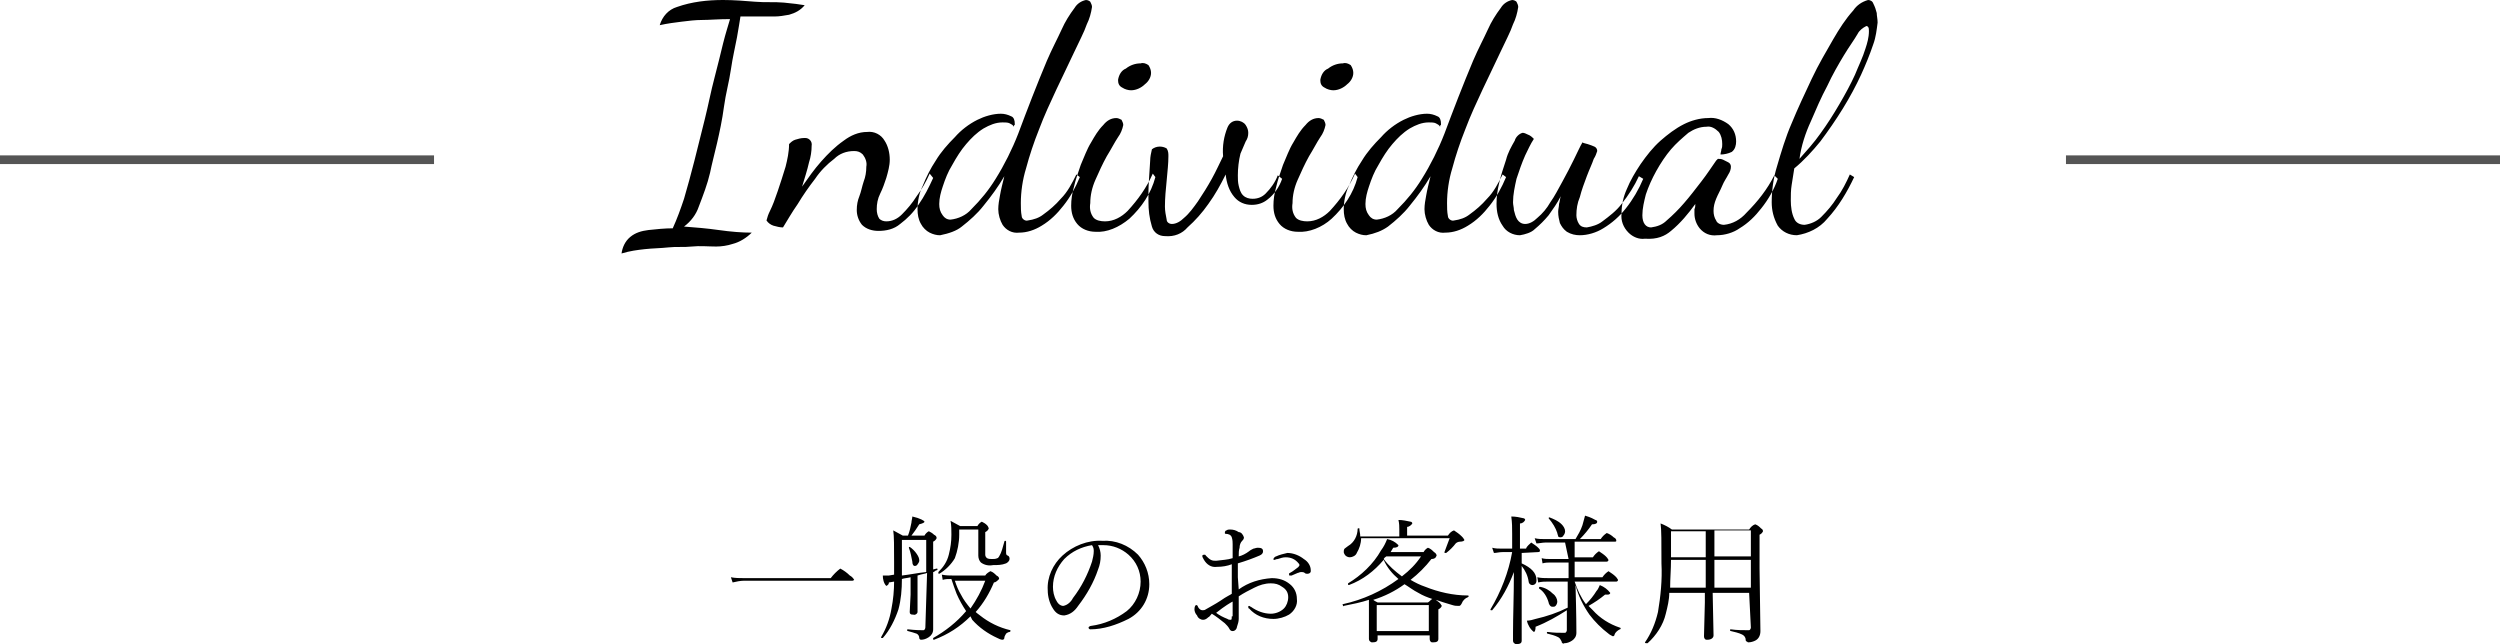 <?xml version="1.0" encoding="utf-8"?>
<!-- Generator: Adobe Illustrator 25.2.3, SVG Export Plug-In . SVG Version: 6.00 Build 0)  -->
<svg version="1.1" id="グループ_3" xmlns="http://www.w3.org/2000/svg" xmlns:xlink="http://www.w3.org/1999/xlink" x="0px"
	 y="0px" width="288px" height="74.2px" viewBox="0 0 288 74.2" style="enable-background:new 0 0 288 74.2;" xml:space="preserve">
<style type="text/css">
	.st0{fill-rule:evenodd;clip-rule:evenodd;}
	.st1{fill:#555555;}
</style>
<path id="一般のお客様用" class="st0" d="M85.7,66.9h12.5c0.1,0,0.2-0.1,0.2-0.1c-0.1-0.2-0.3-0.4-0.5-0.5
	c-0.3-0.3-0.7-0.6-1.1-0.8c-0.4,0.3-0.8,0.7-1.1,1.1H85.7c-0.5,0-1,0-1.5-0.1l0.2,0.6C84.8,67,85.3,66.9,85.7,66.9L85.7,66.9z
	 M105.1,64.7c0,0.3,0.1,0.5,0.3,0.5c0.1,0,0.3-0.1,0.3-0.2c0.1-0.1,0.2-0.3,0.2-0.4c0-0.3-0.1-0.5-0.3-0.8c-0.2-0.3-0.5-0.6-0.8-0.8
	c0,0,0,0,0,0c0,0-0.1,0-0.1,0.1c0,0,0,0,0,0c0,0,0,0,0,0c0,0,0,0,0,0C104.9,63.6,105,64.2,105.1,64.7L105.1,64.7L105.1,64.7z
	 M106.6,72.3c0,0.1-0.1,0.3-0.2,0.3c0,0,0,0-0.1,0c-0.2,0-0.8,0-1.7-0.1c-0.1,0-0.1,0-0.1,0.1c0,0,0,0.1,0.1,0.1
	c0.4,0.1,0.7,0.2,1,0.3c0.2,0.1,0.3,0.3,0.3,0.5c0,0.1,0.1,0.2,0.2,0.2c0.3,0,0.6-0.1,0.9-0.3c0.3-0.2,0.5-0.5,0.5-0.9l0-6.6
	c0,0,0.1,0,0.2-0.1c0.1-0.1,0.2-0.1,0.2-0.1c0,0,0.1,0,0.1-0.1c0-0.1,0-0.1-0.1-0.1l-0.4,0.1v-3.2c0.2-0.1,0.3-0.2,0.4-0.4
	c0-0.2-0.1-0.3-0.3-0.4c-0.2-0.2-0.4-0.3-0.6-0.4c-0.2,0.1-0.4,0.3-0.5,0.5H105c0.3-0.4,0.6-0.8,0.9-1.3c0.4-0.1,0.6-0.2,0.6-0.3
	s-0.5-0.4-1.4-0.6c0,0.2-0.1,0.5-0.1,0.7c-0.1,0.5-0.2,1-0.4,1.5H104c-0.4-0.2-0.7-0.4-1.1-0.6c0.1,0.6,0.1,1.9,0.1,3.7
	c0,0.7,0,1.2,0,1.4l-0.6,0.1c-0.1,0-0.2,0-0.3,0s-0.2,0-0.4,0c0,0.4,0.1,0.9,0.4,1.2c0.2-0.1,0.3-0.2,0.3-0.4l0.6-0.1
	c0,1-0.1,2.1-0.3,3.1c-0.2,1.2-0.6,2.3-1.2,3.3c0,0,0,0,0,0c0,0.1,0,0.1,0.1,0.1c0,0,0,0,0,0c0,0,0,0,0.1,0c0.8-0.9,1.4-2.1,1.8-3.3
	c0.3-1.1,0.4-2.3,0.4-3.5c0.3-0.1,0.6-0.1,1-0.2v2l-0.1,2c0,0.2,0.1,0.3,0.3,0.3c0,0,0.1,0,0.1,0c0.2,0.1,0.5-0.1,0.5-0.3
	c0,0,0-0.1,0-0.1l0-2v-2.1c0.6-0.2,0.9-0.2,1.1-0.3L106.6,72.3L106.6,72.3z M103.9,66.3c0-0.4,0-1,0-1.9v-2.2h2.8v3.7
	C105.7,66,104.8,66.2,103.9,66.3L103.9,66.3z M112,71.4c0.8,0.9,1.8,1.6,2.9,2.1c0.2,0.1,0.4,0.2,0.6,0.2c0.1,0,0.2-0.1,0.2-0.2
	c0-0.2,0.1-0.3,0.2-0.5c0.1-0.1,0.3-0.2,0.4-0.2c0,0,0.1,0,0.1-0.1c0,0,0,0,0,0c0,0,0-0.1,0-0.1c0,0,0,0,0,0
	c-1.3-0.3-2.5-0.9-3.5-1.7c-0.1-0.1-0.3-0.2-0.5-0.4c0.9-1,1.6-2.2,2.1-3.4c0.2,0,0.4-0.2,0.6-0.4c0-0.2-0.1-0.3-0.3-0.4
	c-0.2-0.2-0.4-0.4-0.7-0.5c-0.2,0.1-0.5,0.3-0.6,0.5h-3.7c-0.4,0-0.8,0-1.3-0.1l0.1,0.6c0.3-0.1,0.6-0.1,1-0.1
	c0.2,0.6,0.4,1.2,0.6,1.7c0.3,0.7,0.7,1.4,1.1,2c-1.1,1.3-2.4,2.3-3.8,3.1c0,0,0,0,0,0.1c0,0.1,0,0.1,0.1,0.1c0,0,0,0,0,0h0
	c1.6-0.6,3-1.5,4.2-2.7L112,71.4z M113.5,66.9c-0.4,1.1-1,2.2-1.7,3.2c-0.4-0.5-0.8-1-1.1-1.6c-0.3-0.5-0.5-1-0.7-1.6L113.5,66.9
	L113.5,66.9z M115.1,64.1c-0.1,0.1-0.1,0.2-0.2,0.2c-0.2,0.1-0.4,0.1-0.6,0.1c-0.2,0-0.4,0-0.6-0.1c-0.1-0.1-0.2-0.2-0.2-0.4v-2.6
	c0.2-0.1,0.3-0.2,0.4-0.4c0-0.1-0.1-0.3-0.2-0.4c-0.2-0.2-0.4-0.3-0.6-0.4c-0.2,0.1-0.4,0.3-0.5,0.5h-2c-0.4-0.2-0.7-0.4-1.1-0.6
	c0.1,0.5,0.1,1.1,0.1,1.6c0,0.8-0.1,1.5-0.3,2.3c-0.2,0.8-0.6,1.4-1.2,2c0,0,0,0,0,0.1c0,0.1,0,0.1,0.1,0.1c0,0,0,0,0,0c0,0,0,0,0,0
	c0.7-0.4,1.4-1.1,1.8-1.8c0.3-0.8,0.5-1.8,0.5-2.7v-0.6h2.2v1.4l0,1.6c0,0.3,0.1,0.6,0.3,0.8c0.4,0.3,0.9,0.4,1.4,0.3
	c0.5,0,1,0,1.5-0.2c0.2-0.1,0.4-0.3,0.4-0.5c0-0.1,0-0.3-0.2-0.4c-0.1,0-0.2-0.1-0.2-0.3v-0.1c0-0.3,0-0.7,0-1.2c0,0,0-0.1-0.1-0.1
	c0,0,0,0,0,0c0,0-0.1,0-0.1,0.1C115.5,63.1,115.4,63.6,115.1,64.1L115.1,64.1L115.1,64.1z M126.7,62.8c0.2,0,0.3,0,0.4,0
	c1.1,0,2.1,0.4,2.9,1.1c0.9,0.8,1.4,1.9,1.4,3.1c0,1.3-0.6,2.6-1.6,3.4c-1.2,0.9-2.6,1.5-4.1,1.7c-0.1,0-0.3,0.1-0.3,0.2
	c0,0.1,0.1,0.2,0.2,0.2c0,0,0,0,0,0h0c1.5,0,3-0.5,4.4-1.2c1.5-0.8,2.4-2.3,2.4-4c0-1.3-0.5-2.5-1.3-3.4c-1.1-1.1-2.6-1.7-4.1-1.6
	c-1.7-0.1-3.4,0.6-4.6,1.7c-1.1,1-1.8,2.5-1.7,4c0,0.7,0.2,1.5,0.6,2.1c0.3,0.5,0.7,0.8,1.3,0.8c0.7-0.1,1.2-0.5,1.6-1.1
	c1-1.3,1.8-2.7,2.3-4.2c0.2-0.5,0.3-1,0.3-1.6c0-0.4-0.1-0.8-0.3-1.2C126.4,62.8,126.6,62.8,126.7,62.8L126.7,62.8L126.7,62.8z
	 M126,63.5c0,0.4-0.1,0.8-0.2,1.2c-0.5,1.5-1.2,2.9-2.2,4.2c-0.2,0.4-0.6,0.8-1.1,0.9c-0.3,0-0.6-0.2-0.8-0.6
	c-0.3-0.5-0.4-1.1-0.4-1.6c0-1.2,0.5-2.3,1.3-3.2c0.9-0.9,2-1.4,3.2-1.6C126,63.1,126,63.3,126,63.5L126,63.5L126,63.5z M147,64.1
	c-0.1,0-0.3,0.2-0.3,0.3c0,0.1,0,0.1,0.1,0.1c0,0,0,0,0,0c0.1,0,0.2-0.1,0.4-0.1c0.3-0.1,0.6-0.2,0.9-0.2c0.6,0,1.1,0.2,1.5,0.7
	c0,0,0.1,0.1,0.1,0.2c0,0.1-0.1,0.1-0.1,0.2c-0.3,0.2-0.6,0.5-1,0.7c-0.1,0-0.1,0.1-0.1,0.2c0,0.1,0,0.1,0.1,0.1c0,0,0,0,0,0
	c0.1,0,0.1,0,0.2,0c0.2-0.1,0.5-0.2,0.7-0.3c0.1,0,0.2-0.1,0.4-0.1c0.1,0,0.3,0,0.4,0.1c0.1,0.1,0.2,0.1,0.3,0.1
	c0.2,0,0.4-0.1,0.4-0.3c0,0,0-0.1,0-0.1c0-0.5-0.3-1-0.8-1.3c-0.5-0.4-1.2-0.7-1.9-0.7C147.9,63.8,147.4,63.9,147,64.1L147,64.1
	L147,64.1z M142.6,66.5c0-0.6,0-1.2,0-1.6c1-0.3,1.8-0.6,2.5-0.9c0.2-0.1,0.4-0.2,0.4-0.5c0-0.3-0.2-0.4-0.6-0.4
	c-0.2,0-0.4,0.1-0.5,0.1c-0.2,0.1-0.4,0.2-0.5,0.3c-0.4,0.3-0.8,0.5-1.2,0.6c0-0.4,0-0.7,0.1-1c0-0.3,0.1-0.6,0.3-0.8
	c0.1-0.1,0.2-0.2,0.2-0.4c-0.1-0.3-0.3-0.6-0.6-0.6c-0.3-0.2-0.6-0.3-1-0.3c-0.1,0-0.3,0-0.4,0.1c-0.1,0-0.2,0.1-0.2,0.3
	c0,0.1,0.1,0.1,0.1,0.1c0,0,0,0,0,0c0.3,0,0.6,0.1,0.7,0.4c0.1,0.3,0.1,0.6,0.1,0.8c0,0.4,0,0.9,0,1.6c-0.6,0.2-1.2,0.2-1.9,0.3
	c-0.2,0-0.4,0-0.6-0.1c-0.2-0.1-0.4-0.3-0.6-0.5c0-0.1-0.1-0.1-0.2-0.1c-0.1,0-0.2,0.1-0.2,0.1c0,0,0,0,0,0c0,0.2,0.1,0.3,0.2,0.5
	c0.3,0.5,0.8,0.9,1.5,0.8c0.6,0,1.2-0.1,1.7-0.3v3.4c-0.1,0.1-0.6,0.3-1.3,0.8c-0.6,0.4-1.2,0.7-1.7,1c-0.1,0.1-0.3,0.1-0.4,0.1
	c-0.2,0-0.4-0.2-0.5-0.4c0-0.1-0.1-0.2-0.2-0.2c-0.1,0-0.2,0.2-0.2,0.5c0,0.2,0.1,0.5,0.3,0.7c0.1,0.3,0.4,0.5,0.7,0.5
	c0.2,0,0.4-0.1,0.6-0.3c0.1,0,0.2-0.2,0.4-0.4c0.5,0.3,1,0.7,1.5,1.1c0.2,0.2,0.4,0.4,0.5,0.6c0.1,0.2,0.2,0.3,0.4,0.3
	c0.3,0,0.5-0.3,0.5-0.5c0.1-0.3,0.2-0.6,0.2-0.9l0-0.6c0-0.1,0-0.4,0-1c0-0.4,0-0.7,0-1c0.6-0.4,1.2-0.7,1.8-1
	c0.6-0.3,1.2-0.5,1.9-0.5c0.5,0,0.9,0.1,1.3,0.4c0.5,0.3,0.7,0.7,0.7,1.2c0,0.5-0.2,1-0.5,1.3c-0.4,0.4-1,0.6-1.5,0.6
	c-0.8,0-1.6-0.3-2.3-0.8c-0.1,0-0.1-0.1-0.2-0.1c-0.1,0-0.1,0-0.1,0.1c0,0,0,0,0,0c0,0.1,0,0.2,0.1,0.2c0.7,0.8,1.7,1.2,2.8,1.2
	c0.6,0,1.3-0.2,1.8-0.5c0.6-0.4,1-1.1,0.9-1.8c0-0.7-0.3-1.3-0.8-1.7c-0.6-0.5-1.3-0.7-2.1-0.7c-1.4,0.1-2.7,0.5-3.8,1.3L142.6,66.5
	L142.6,66.5L142.6,66.5z M141.9,71c0,0.2,0,0.4-0.1,0.4c-0.1,0-0.3,0-0.4-0.1c-0.5-0.2-0.9-0.4-1.3-0.7c1-0.8,1.7-1.2,1.9-1.3V71
	L141.9,71L141.9,71z M161.1,66.7c-1.9,1.4-4.1,2.4-6.4,2.9c0,0-0.1,0.1,0,0.1c0,0.1,0,0.2,0.1,0.1c1-0.2,2-0.4,2.9-0.7
	c0,0.3,0,0.9,0,1.9l0,2.6c0,0.2,0.1,0.3,0.3,0.4c0,0,0.1,0,0.1,0c0.4,0,0.6-0.1,0.6-0.4v-0.4h6v0.4c0,0.2,0.1,0.4,0.3,0.4
	c0,0,0.1,0,0.1,0c0.4,0,0.6-0.1,0.6-0.4l0-2.4v-1c0.2-0.1,0.3-0.2,0.4-0.4c-0.1-0.2-0.2-0.3-0.3-0.4l-0.4-0.3
	c0.6,0.2,1.2,0.4,1.9,0.6c0.3,0.1,0.5,0.1,0.8,0.1c0.1,0,0.2-0.1,0.3-0.3c0.1-0.3,0.4-0.6,0.7-0.7c0,0,0.1-0.1,0.1-0.1
	c0,0,0-0.1-0.1-0.1c0,0,0,0,0,0c-1.7,0-3.4-0.4-4.9-1c-0.6-0.2-1.2-0.5-1.7-0.8c0.9-0.7,1.7-1.5,2.4-2.4c0.3,0,0.5-0.1,0.6-0.4
	c0-0.1-0.1-0.3-0.3-0.4c-0.2-0.2-0.4-0.4-0.7-0.5c-0.2,0.1-0.4,0.3-0.5,0.5h-3.8c0.1-0.2,0.2-0.3,0.3-0.5c0.4,0,0.6-0.1,0.6-0.3
	c-0.4-0.4-0.8-0.6-1.3-0.7c-0.2,0.5-0.4,0.9-0.7,1.3c-0.9,1.6-2.3,2.9-3.8,3.8c0,0,0,0,0,0.1c0,0.1,0,0.1,0.1,0.1c0,0,0,0,0,0h0
	c1.6-0.6,2.9-1.6,4-2.9C159.8,65.4,160.4,66.1,161.1,66.7L161.1,66.7L161.1,66.7z M159.7,64.1h4c-0.6,0.9-1.3,1.6-2.2,2.3
	c-0.8-0.6-1.5-1.2-2.1-2C159.5,64.2,159.6,64.2,159.7,64.1L159.7,64.1L159.7,64.1z M163.4,68.3c0.5,0.3,1,0.5,1.6,0.7
	c-0.2,0.1-0.3,0.3-0.5,0.4h-5.8c-0.2-0.1-0.4-0.2-0.5-0.3c1.3-0.4,2.5-1,3.6-1.8C162.3,67.6,162.8,68,163.4,68.3L163.4,68.3
	L163.4,68.3z M158.6,72.7v-3h6v3H158.6L158.6,72.7z M156.6,60.9C156.6,60.8,156.5,60.8,156.6,60.9c-0.1-0.1-0.2,0-0.2,0
	c0,0.8-0.4,1.6-1.1,2c-0.1,0.1-0.3,0.2-0.4,0.3c-0.1,0.1-0.1,0.3-0.1,0.4c0,0.1,0.1,0.3,0.2,0.4c0.1,0.1,0.3,0.2,0.5,0.2
	c0.3,0,0.7-0.2,0.8-0.5c0.3-0.5,0.5-1.1,0.5-1.7h10.2c-0.2,0.5-0.4,1.1-0.6,1.6c0,0,0,0,0,0c0,0.1,0,0.1,0.1,0.1c0,0,0,0,0,0
	c0,0,0,0,0.1,0c0.4-0.3,0.8-0.7,1.1-1.1c0.1-0.1,0.3-0.2,0.5-0.2c0.3,0,0.5-0.1,0.5-0.2c-0.1-0.2-0.2-0.3-0.3-0.4
	c-0.3-0.3-0.6-0.5-0.9-0.7c-0.3,0.1-0.5,0.3-0.7,0.6h-4.7v-1c0.2,0,0.5-0.2,0.6-0.4c0-0.1-0.1-0.2-0.2-0.2c-0.5-0.1-0.9-0.2-1.4-0.2
	c0.1,0.4,0.1,0.8,0.1,1.1v0.8h-4.5C156.7,61.4,156.6,61.2,156.6,60.9L156.6,60.9L156.6,60.9z M180.7,64.4h-2c-0.4,0-0.8,0-1.1-0.1
	l0.1,0.6c0.3-0.1,0.7-0.1,1-0.1h2v1.8h-2.3c-0.4,0-0.9,0-1.3-0.1l0.1,0.6c0.4-0.1,0.8-0.1,1.1-0.1h2.3V70c-1.2,0.6-2.4,1-3.7,1.3
	c-0.3,0.1-0.7,0.2-1,0.2c0.1,0.5,0.4,1,0.8,1.3c0.1,0,0.2-0.2,0.2-0.6c1.3-0.5,2.5-1.2,3.6-1.9v2.3c0,0.1-0.1,0.3-0.2,0.3
	c0,0-0.1,0-0.1,0c-0.6,0-1.2,0-1.9-0.1c-0.1,0-0.1,0-0.1,0.1c0,0,0,0.1,0.1,0.1c0.4,0.1,0.8,0.2,1.2,0.4c0.2,0.1,0.3,0.3,0.4,0.5
	c0,0.1,0,0.1,0.1,0.2c0,0,0.1,0.1,0.2,0c0.3,0,0.6-0.1,0.9-0.3c0.3-0.2,0.5-0.5,0.5-0.9c0-0.2,0-2.1-0.1-5.5
	c0.3,1.2,0.9,2.4,1.6,3.4c0.6,0.8,1.4,1.6,2.2,2.2c0.1,0.1,0.3,0.2,0.5,0.3c0.1,0,0.2-0.1,0.2-0.2c0.1-0.3,0.4-0.5,0.6-0.6
	c0.1,0,0.1-0.1,0.1-0.1c0,0,0-0.1-0.1-0.1c-1.2-0.4-2.3-1.1-3.1-2c-0.2-0.2-0.3-0.3-0.5-0.5c0.7-0.4,1.3-0.8,1.9-1.3
	c0.1,0,0.2,0,0.3,0c0.2,0,0.3-0.1,0.3-0.2c-0.3-0.4-0.7-0.7-1.2-0.9c-0.1,0.2-0.2,0.5-0.4,0.7c-0.3,0.5-0.7,1-1.2,1.5
	c-0.6-0.8-1-1.7-1.3-2.6h4.8c0.1,0,0.2-0.1,0.2-0.2c-0.1-0.2-0.2-0.3-0.3-0.4c-0.2-0.2-0.5-0.4-0.8-0.6c-0.3,0.2-0.5,0.4-0.7,0.7
	h-3.2v-1.8h3.7c0.1,0,0.2-0.1,0.2-0.2c-0.1-0.2-0.2-0.3-0.3-0.4c-0.2-0.2-0.5-0.4-0.8-0.6c-0.3,0.2-0.5,0.4-0.7,0.7h-2.1v-1.8h4.6
	c0.1,0,0.2,0,0.2-0.1c0,0,0,0,0,0c0-0.2-0.1-0.3-0.3-0.4c-0.2-0.2-0.5-0.4-0.8-0.5c-0.3,0.2-0.5,0.4-0.7,0.7h-2.4
	c0.5-0.5,1-1.1,1.4-1.7c0.4,0,0.6-0.1,0.6-0.3c0-0.1-0.1-0.2-0.2-0.2c-0.2-0.1-0.5-0.3-1.2-0.5c-0.1,0.4-0.2,0.7-0.3,1.1
	c-0.2,0.6-0.5,1.1-0.8,1.6h-3.5c-0.4,0-0.8,0-1.2-0.1l0.2,0.6c0.3,0,0.7-0.1,1-0.1h2.3L180.7,64.4L180.7,64.4z M177.2,63.6
	c0.2,0,0.2-0.1,0.2-0.2c0-0.1-0.1-0.2-0.2-0.3c-0.2-0.2-0.5-0.4-0.8-0.6c-0.2,0.2-0.5,0.4-0.6,0.7h-0.7v-2.9c0.3,0,0.5-0.2,0.6-0.4
	c0-0.1-0.1-0.2-0.2-0.2c-0.4-0.1-0.9-0.2-1.4-0.2c0.1,0.7,0.1,1.3,0.1,2v1.7h-1.2c-0.4,0-0.7,0-1.1-0.1l0.2,0.6c0.3,0,0.6-0.1,1-0.1
	h1.1c-0.4,2.3-1.3,4.6-2.5,6.6c0,0,0,0,0,0c0,0.1,0,0.1,0.1,0.1c0,0,0,0,0,0c0,0,0,0,0.1,0c1.1-1.3,1.9-2.8,2.5-4.4
	c0,2.8-0.1,5.1-0.1,7c0,0.5,0,0.8,0,0.9c0,0.2,0.1,0.3,0.3,0.4c0,0,0.1,0,0.1,0c0.4,0,0.6-0.1,0.6-0.4l0-7.9v-0.7
	c0.4,0.5,0.7,1.1,0.8,1.8c0,0.2,0.2,0.4,0.4,0.4c0.3,0,0.5-0.2,0.5-0.5c0,0,0-0.1,0-0.1c0-0.8-0.6-1.4-1.7-1.9v-1.2L177.2,63.6
	L177.2,63.6z M178.4,69.4c0,0.1,0.1,0.3,0.2,0.4c0.1,0.1,0.2,0.1,0.3,0.1c0.1,0,0.2,0,0.3-0.1c0.1-0.1,0.2-0.3,0.2-0.5
	c0-0.3-0.2-0.7-0.5-0.9c-0.4-0.4-0.9-0.7-1.5-0.8c0,0,0,0,0,0c0,0-0.1,0-0.1,0.1c0,0,0,0,0,0c0,0,0,0,0,0.1
	C177.8,68.1,178.2,68.7,178.4,69.4L178.4,69.4L178.4,69.4z M179.4,61.4c0,0.1,0.1,0.3,0.1,0.4c0.1,0.1,0.2,0.1,0.3,0.1
	c0.1,0,0.3-0.1,0.3-0.2c0.1-0.1,0.2-0.3,0.2-0.5c0-0.3-0.2-0.6-0.4-0.8c-0.4-0.4-0.9-0.6-1.4-0.8c0,0,0,0,0,0c0,0-0.1,0-0.1,0.1
	c0,0,0,0,0,0c0,0,0,0,0,0C178.9,60.3,179.2,60.8,179.4,61.4L179.4,61.4z M201.7,72.3c0,0.1-0.1,0.3-0.2,0.3c0,0,0,0-0.1,0
	c-0.6,0-1.3,0-2-0.1c-0.1,0-0.1,0-0.1,0.1c0,0,0,0.1,0.1,0.1c0.4,0.1,0.9,0.2,1.3,0.4c0.2,0.1,0.4,0.3,0.4,0.6c0,0.1,0,0.1,0.1,0.2
	c0.1,0,0.1,0.1,0.2,0.1c0.3,0,0.6-0.1,0.8-0.2c0.4-0.2,0.6-0.6,0.6-1.1l-0.1-7.2v-3.9c0.2-0.1,0.3-0.2,0.4-0.4
	c0-0.1-0.1-0.3-0.2-0.3c-0.2-0.2-0.4-0.4-0.7-0.5c-0.3,0.1-0.5,0.3-0.7,0.6h-8.9c-0.4-0.3-0.8-0.5-1.3-0.7c0.1,0.7,0.1,2.2,0.1,4.6
	c0.1,1.9-0.1,3.8-0.4,5.6c-0.3,1.3-0.8,2.5-1.5,3.5c0,0,0,0,0,0c0,0.1,0.1,0.1,0.2,0.1c0,0,0,0,0.1,0c1-0.9,1.8-2.1,2.1-3.4
	c0.2-0.8,0.4-1.6,0.4-2.4h4.1v1.1l-0.1,3.9c0,0.2,0.1,0.4,0.3,0.4c0,0,0.1,0,0.1,0c0.4,0,0.7-0.2,0.7-0.5l-0.1-4.9h4.2L201.7,72.3
	L201.7,72.3z M197.5,64.1v-3h4.2v3H197.5z M201.7,67.7h-4.2v-3.2h4.2V67.7z M192.5,64.5h4v3.2h-4.1
	C192.4,66.7,192.5,65.6,192.5,64.5L192.5,64.5z M192.5,61.2h4v3h-4V61.2z"/>
<rect id="line" x="238" y="17.9" class="st1" width="50" height="1"/>
<rect id="line-2" y="17.9" class="st1" width="50" height="1"/>
<path id="Individual" class="st0" d="M74.3,28.7c0.9-0.1,1.8-0.1,2.7-0.2s1.8,0,2.7-0.1s1.9,0,2.8,0c0.6,0,1.3-0.1,1.9-0.3
	c0.8-0.2,1.6-0.7,2.2-1.3c-1.1,0-2.4-0.1-3.8-0.3s-2.7-0.3-4-0.4c0.8-0.6,1.4-1.4,1.7-2.3c0.5-1.3,1-2.6,1.3-3.9
	c0.2-1,0.5-2.1,0.8-3.4s0.6-2.7,0.8-4.2s0.6-2.9,0.8-4.3s0.5-2.6,0.7-3.7s0.3-1.8,0.4-2.4c0.6,0,1.2,0,1.8,0h2.1
	c0.6,0,1.1-0.1,1.7-0.2c0.7-0.2,1.3-0.5,1.8-1.1c-0.6-0.1-1.3-0.2-2.4-0.3S88.2,0.3,87,0.2s-2.5-0.2-3.7-0.2C81.5,0,79.7,0.2,78,0.8
	c-1,0.3-1.7,1.1-2,2.1c0.9-0.2,1.7-0.3,2.5-0.4s1.6-0.2,2.4-0.2s1.9-0.1,3.2-0.1c-0.2,0.7-0.5,1.6-0.8,2.8s-0.6,2.5-1,4
	s-0.7,3.1-1.1,4.7s-0.8,3.2-1.2,4.8s-0.8,3-1.2,4.4c-0.4,1.2-0.8,2.3-1.3,3.4c-0.9,0-1.9,0.1-2.8,0.2c-0.8,0.1-1.5,0.3-2.1,0.8
	c-0.6,0.5-0.9,1.2-1,1.9C72.6,28.9,73.4,28.8,74.3,28.7z M103.7,25.8c0.8-0.6,1.5-1.3,2.1-2.2c0.7-1,1.2-2,1.7-3.1l-0.4-0.5
	c-0.4,0.9-0.9,1.8-1.5,2.6c-0.5,0.8-1.1,1.5-1.7,2.1c-0.5,0.5-1.1,0.8-1.8,0.8c-0.3,0-0.6-0.1-0.8-0.3c-0.2-0.3-0.3-0.7-0.3-1.1
	c0-0.6,0.1-1.2,0.4-1.8c0.3-0.6,0.5-1.2,0.7-1.8c0.2-0.7,0.4-1.4,0.4-2.1c0-0.8-0.2-1.6-0.6-2.2c-0.4-0.7-1.2-1.1-2-1
	c-1,0-1.9,0.4-2.7,1c-1,0.7-1.8,1.5-2.6,2.4c-0.8,0.9-1.5,1.9-2.2,2.9c0.3-1,0.6-1.9,0.8-2.8c0.2-0.6,0.3-1.3,0.3-1.9
	c0.1-0.5-0.3-0.9-0.7-0.9c-0.1,0-0.2,0-0.2,0c-0.3,0-0.7,0.1-1,0.2c-0.3,0.1-0.5,0.3-0.7,0.5c0,0.9-0.2,1.8-0.4,2.6
	c-0.3,1-0.6,1.9-0.9,2.8s-0.6,1.7-0.9,2.3c-0.2,0.4-0.3,0.7-0.4,1.1c0.2,0.3,0.5,0.5,0.8,0.6c0.4,0.1,0.7,0.2,1.1,0.2
	c0.5-0.8,1-1.7,1.7-2.7c0.6-1,1.3-2,2-2.9c0.6-0.9,1.4-1.7,2.2-2.3c0.6-0.6,1.4-0.9,2.3-0.9c0.4,0,0.7,0.1,1,0.4
	c0.3,0.4,0.5,0.9,0.4,1.4c0,0.6-0.1,1.2-0.3,1.7c-0.2,0.6-0.3,1.2-0.5,1.7c-0.2,0.5-0.3,1-0.3,1.6c0,0.6,0.2,1.2,0.6,1.7
	c0.5,0.5,1.2,0.7,1.9,0.7C102.1,26.6,103,26.4,103.7,25.8z M110.8,26.1c0.9-0.7,1.8-1.5,2.5-2.4c0.9-1.1,1.7-2.2,2.4-3.4
	c-0.2,0.8-0.4,1.6-0.5,2.2c-0.1,0.5-0.2,1.1-0.2,1.6c0,0.6,0.2,1.3,0.5,1.8c0.4,0.6,1.1,1,1.9,0.9c0.9,0,1.8-0.3,2.6-0.8
	c1-0.6,1.8-1.4,2.5-2.3c0.8-1,1.4-2.1,1.9-3.3l-0.4-0.3c-0.5,1-1,2-1.8,2.8c-0.6,0.7-1.3,1.3-2,1.8c-0.5,0.4-1.1,0.6-1.8,0.7
	c-0.3,0.1-0.7-0.2-0.7-0.5c-0.1-0.5-0.1-1-0.1-1.5c0-1.3,0.2-2.7,0.6-4c0.4-1.5,0.9-3,1.5-4.5c0.6-1.6,1.3-3.1,2-4.6
	c0.7-1.5,1.4-2.9,2-4.2s1.2-2.4,1.5-3.3c0.3-0.6,0.5-1.3,0.6-2c0-0.2-0.1-0.4-0.2-0.6c-0.1-0.1-0.3-0.2-0.5-0.2
	c-0.5,0.1-1,0.4-1.3,0.9c-0.6,0.8-1.1,1.6-1.5,2.5c-0.5,1.1-1.1,2.2-1.7,3.6s-1.1,2.7-1.7,4.2s-1.1,2.9-1.6,4.2
	c-0.7,1.8-1.6,3.6-2.6,5.2c-0.8,1.3-1.7,2.4-2.8,3.5c-0.6,0.7-1.5,1.1-2.4,1.2c-0.4,0-0.7-0.2-0.9-0.5c-0.3-0.4-0.4-0.8-0.4-1.3
	c0-0.7,0.2-1.4,0.4-2c0.3-0.9,0.6-1.7,1.1-2.5c0.5-0.9,1-1.7,1.6-2.4c0.6-0.7,1.2-1.3,2-1.8c0.7-0.4,1.4-0.7,2.2-0.7
	c0.3,0,0.6,0,0.8,0.1c0.2,0.1,0.4,0.2,0.5,0.4c0-0.1,0-0.2,0.1-0.2c0-0.1,0-0.2,0-0.2c0-0.3-0.1-0.7-0.4-0.8
	c-0.4-0.2-0.8-0.3-1.2-0.3c-0.9,0-1.9,0.3-2.7,0.7c-1,0.5-1.9,1.2-2.6,2c-0.8,0.8-1.6,1.7-2.2,2.7c-0.6,0.9-1.1,1.9-1.5,2.9
	c-0.4,0.8-0.6,1.8-0.6,2.7c0,0.6,0.1,1.2,0.4,1.7c0.2,0.4,0.6,0.8,1,1c0.4,0.2,0.8,0.3,1.2,0.3C109.3,26.9,110.2,26.6,110.8,26.1
	L110.8,26.1z M130.1,25.2c1.4-1.3,2.5-2.9,3-4.8l-0.3-0.4c-0.7,1.6-1.7,3-2.9,4.3c-0.7,0.7-1.6,1.2-2.6,1.2c-0.5,0-1-0.1-1.3-0.4
	c-0.4-0.5-0.5-1.1-0.4-1.7c0-0.9,0.2-1.8,0.6-2.7c0.4-0.9,0.8-1.8,1.3-2.7c0.5-0.8,0.9-1.6,1.3-2.2c0.3-0.4,0.5-0.9,0.6-1.4
	c0-0.2-0.1-0.4-0.2-0.6c-0.2-0.1-0.4-0.2-0.6-0.2c-0.6,0-1.1,0.3-1.5,0.8c-0.6,0.6-1,1.3-1.4,2c-0.5,0.8-0.8,1.7-1.2,2.6
	c-0.3,0.9-0.6,1.7-0.8,2.6c-0.2,0.7-0.3,1.4-0.3,2.1c0,0.8,0.2,1.5,0.7,2.1c0.5,0.6,1.3,0.9,2.1,0.9
	C127.5,26.8,128.9,26.2,130.1,25.2L130.1,25.2z M131.9,9.7c0.4-0.3,0.7-0.8,0.7-1.3c0-0.3-0.1-0.6-0.3-0.9c-0.3-0.2-0.6-0.3-0.9-0.2
	c-0.6,0-1.2,0.2-1.7,0.6c-0.5,0.2-0.8,0.7-0.9,1.3c0,0.4,0.1,0.7,0.5,0.9c0.3,0.2,0.7,0.3,1,0.3C130.9,10.4,131.5,10.1,131.9,9.7
	L131.9,9.7z M136.8,26.2c0.9-0.8,1.7-1.7,2.4-2.7c0.8-1.1,1.4-2.2,2-3.4c0.1,1,0.4,1.9,1,2.6c0.5,0.6,1.2,0.9,2,0.9
	c0.7,0,1.3-0.2,1.8-0.6c0.8-0.6,1.4-1.5,1.7-2.4l-0.5-0.4c-0.3,0.8-0.8,1.5-1.4,2.1c-0.4,0.4-0.9,0.6-1.5,0.6
	c-0.4,0-0.8-0.1-1.1-0.4c-0.3-0.3-0.4-0.7-0.5-1.1c-0.1-0.4-0.1-0.8-0.1-1.2c0-0.8,0.1-1.7,0.3-2.5c0.2-0.5,0.4-0.9,0.6-1.4
	c0.2-0.3,0.3-0.6,0.3-1c0-0.3-0.1-0.6-0.3-0.9c-0.2-0.3-0.6-0.5-1-0.5c-0.5,0-0.9,0.3-1.1,0.8c-0.4,1-0.6,2.1-0.5,3.3
	c-0.4,0.8-0.8,1.7-1.3,2.6c-0.5,0.9-1,1.7-1.6,2.6c-0.5,0.7-1,1.4-1.6,1.9c-0.4,0.4-0.9,0.7-1.4,0.7c-0.3,0-0.6-0.2-0.6-0.5
	c-0.1-0.5-0.2-1-0.2-1.5c0-1,0.1-2,0.2-3c0.1-1.1,0.2-2,0.2-2.8c0-0.3,0-0.6-0.2-0.9c-0.5-0.3-1.2-0.3-1.7,0.1
	c-0.1,0.4-0.2,0.9-0.2,1.3c-0.1,1.7-0.2,2.9-0.2,3.6s0,1.1,0,1.1c0,1,0.1,1.9,0.4,2.9c0.2,0.7,0.8,1.1,1.5,1.1
	C135.3,27.3,136.2,26.9,136.8,26.2L136.8,26.2z M153.4,25.2c1.4-1.3,2.5-2.9,3-4.8l-0.3-0.4c-0.7,1.6-1.7,3-2.9,4.3
	c-0.7,0.7-1.6,1.2-2.6,1.2c-0.5,0-1-0.1-1.3-0.4c-0.4-0.5-0.5-1.1-0.4-1.7c0-0.9,0.2-1.8,0.6-2.7c0.4-0.9,0.8-1.8,1.3-2.7
	c0.5-0.8,0.9-1.6,1.3-2.2c0.3-0.4,0.5-0.9,0.6-1.4c0-0.2-0.1-0.4-0.2-0.6c-0.2-0.1-0.4-0.2-0.6-0.2c-0.6,0-1.1,0.3-1.5,0.8
	c-0.6,0.6-1,1.3-1.4,2c-0.5,0.8-0.8,1.7-1.2,2.6c-0.3,0.9-0.6,1.7-0.8,2.6c-0.2,0.7-0.3,1.4-0.3,2.1c0,0.8,0.2,1.5,0.7,2.1
	c0.5,0.6,1.3,0.9,2.1,0.9C150.8,26.8,152.3,26.2,153.4,25.2L153.4,25.2z M155.2,9.7c0.4-0.3,0.7-0.8,0.7-1.3c0-0.3-0.1-0.6-0.3-0.9
	c-0.3-0.2-0.6-0.3-0.9-0.2c-0.6,0-1.2,0.2-1.7,0.6c-0.5,0.2-0.8,0.7-0.9,1.3c0,0.4,0.1,0.7,0.5,0.9c0.3,0.2,0.7,0.3,1,0.3
	C154.2,10.4,154.8,10.1,155.2,9.7L155.2,9.7z M159.9,26.1c0.9-0.7,1.8-1.5,2.5-2.4c0.9-1.1,1.7-2.2,2.4-3.4
	c-0.2,0.8-0.4,1.6-0.5,2.2c-0.1,0.5-0.2,1.1-0.2,1.6c0,0.6,0.2,1.3,0.5,1.8c0.4,0.6,1.1,1,1.9,0.9c0.9,0,1.8-0.3,2.6-0.8
	c1-0.6,1.8-1.4,2.5-2.3c0.8-1,1.4-2.1,1.9-3.3l-0.4-0.3c-0.5,1-1,2-1.8,2.8c-0.6,0.7-1.3,1.3-2,1.8c-0.5,0.4-1.1,0.6-1.8,0.7
	c-0.3,0.1-0.7-0.2-0.7-0.5c-0.1-0.5-0.1-1-0.1-1.5c0-1.3,0.2-2.7,0.6-4c0.4-1.5,0.9-3,1.5-4.5c0.6-1.6,1.3-3.1,2-4.6
	c0.7-1.5,1.4-2.9,2-4.2s1.2-2.4,1.5-3.3c0.3-0.6,0.5-1.3,0.6-2c0-0.2-0.1-0.4-0.2-0.6c-0.1-0.1-0.3-0.2-0.5-0.2
	c-0.5,0.1-1,0.4-1.3,0.9c-0.6,0.8-1.1,1.6-1.5,2.5c-0.5,1.1-1.1,2.2-1.7,3.6s-1.1,2.7-1.7,4.2s-1.1,2.9-1.6,4.2
	c-0.7,1.8-1.6,3.6-2.6,5.2c-0.8,1.3-1.7,2.4-2.8,3.5c-0.6,0.7-1.5,1.1-2.4,1.2c-0.4,0-0.7-0.2-0.9-0.5c-0.3-0.4-0.4-0.8-0.4-1.3
	c0-0.7,0.2-1.4,0.4-2c0.3-0.9,0.6-1.7,1.1-2.5c0.5-0.9,1-1.7,1.6-2.4c0.6-0.7,1.2-1.3,2-1.8c0.7-0.4,1.4-0.7,2.2-0.7
	c0.3,0,0.6,0,0.8,0.1c0.2,0.1,0.4,0.2,0.5,0.4c0-0.1,0-0.2,0.1-0.2c0-0.1,0-0.2,0-0.2c0-0.3-0.1-0.7-0.4-0.8
	c-0.4-0.2-0.8-0.3-1.2-0.3c-0.9,0-1.9,0.3-2.7,0.7c-1,0.5-1.9,1.2-2.6,2c-0.8,0.8-1.6,1.7-2.2,2.7c-0.6,0.9-1.1,1.9-1.5,2.9
	c-0.4,0.8-0.6,1.8-0.6,2.7c0,0.6,0.1,1.2,0.4,1.7c0.2,0.4,0.6,0.8,1,1c0.4,0.2,0.8,0.3,1.2,0.3C158.4,26.9,159.2,26.6,159.9,26.1
	L159.9,26.1z M176.8,26.4c0.6-0.5,1.1-1,1.6-1.6c0.5-0.7,1-1.4,1.4-2.2c-0.1,0.3-0.1,0.6-0.2,0.9c0,0.3-0.1,0.6-0.1,0.9
	c0,0.5,0.1,0.9,0.2,1.3c0.2,0.4,0.4,0.7,0.8,1c0.5,0.3,1,0.4,1.5,0.4c0.9,0,1.9-0.3,2.7-0.8c1-0.6,1.9-1.4,2.6-2.3
	c0.8-1,1.5-2.2,2-3.4l-0.5-0.3c-0.5,1.1-1.2,2.2-2,3.2c-0.6,0.8-1.4,1.4-2.2,2c-0.5,0.4-1.2,0.6-1.8,0.7c-0.4,0-0.7-0.1-0.9-0.4
	c-0.2-0.3-0.3-0.7-0.3-1c0-0.7,0.1-1.4,0.4-2.1c0.2-0.8,0.5-1.6,0.8-2.4s0.6-1.4,0.8-2c0.2-0.3,0.3-0.6,0.4-0.9
	c0-0.2-0.1-0.4-0.3-0.5c-0.2-0.1-0.5-0.2-0.8-0.3c-0.3-0.1-0.5-0.1-0.6-0.2c-0.3,0.5-0.6,1.2-1,2c-0.4,0.8-0.8,1.6-1.3,2.5
	s-0.9,1.7-1.4,2.4c-0.4,0.7-0.9,1.3-1.5,1.8c-0.4,0.4-0.9,0.7-1.4,0.7c-0.4,0-0.7-0.2-0.9-0.5c-0.2-0.3-0.3-0.7-0.4-1.1
	c0-0.3-0.1-0.6-0.1-0.9c0-0.9,0.2-1.8,0.4-2.7c0.3-0.9,0.6-1.8,1-2.7c0.3-0.6,0.6-1.3,1-1.9c-0.2-0.2-0.4-0.4-0.7-0.5
	c-0.2-0.1-0.4-0.2-0.6-0.2c-0.4,0.1-0.8,0.5-0.9,0.9c-0.4,0.7-0.8,1.4-1,2.2c-0.3,0.9-0.6,1.8-0.8,2.7c-0.2,0.8-0.3,1.6-0.3,2.4
	c0,0.9,0.2,1.8,0.7,2.5c0.4,0.7,1.2,1.1,2,1.1C175.7,27,176.4,26.8,176.8,26.4L176.8,26.4z M192.5,26.6c1.1-0.9,2-2,2.8-3.1
	c0,0.2,0,0.4-0.1,0.6c0,0.2,0,0.3,0,0.5c0,0.6,0.2,1.2,0.6,1.7c0.5,0.6,1.2,0.9,2,0.8c0.9,0,1.9-0.3,2.6-0.8c1-0.6,1.8-1.4,2.5-2.3
	c0.8-1,1.5-2.2,1.9-3.4l-0.4-0.4c-0.8,1.6-1.9,3-3.2,4.3c-0.7,0.8-1.6,1.3-2.6,1.4c-0.4,0-0.8-0.2-0.9-0.5c-0.2-0.3-0.3-0.7-0.3-1.1
	c0-0.5,0.1-0.9,0.3-1.4c0.2-0.5,0.5-1,0.7-1.5s0.5-0.9,0.7-1.3c0.2-0.3,0.3-0.6,0.3-0.9c0-0.2-0.1-0.4-0.3-0.5
	c-0.2-0.1-0.4-0.2-0.6-0.3c-0.2-0.1-0.4-0.1-0.6-0.1c-0.1,0.1-0.1,0.1-0.2,0.2c-0.5,0.7-1,1.5-1.7,2.4s-1.3,1.7-2,2.5
	c-0.6,0.7-1.3,1.4-2,2c-0.5,0.5-1.1,0.7-1.8,0.8c-0.6,0-1-0.5-1-1.4c0-0.8,0.2-1.6,0.4-2.4c0.3-0.9,0.7-1.8,1.2-2.7
	c0.5-0.9,1.1-1.8,1.7-2.5c0.6-0.7,1.3-1.3,2-1.9c0.6-0.4,1.3-0.7,2.1-0.7c0.5-0.1,1,0.2,1.4,0.6c0.3,0.4,0.4,0.9,0.4,1.4
	c0,0.2,0,0.4-0.1,0.6c0,0.2-0.1,0.4-0.1,0.6c0.4,0,0.9-0.1,1.3-0.3c0.4-0.3,0.5-0.8,0.5-1.2c0-0.8-0.3-1.5-0.9-2
	c-0.7-0.5-1.5-0.8-2.3-0.7c-1,0-2,0.3-2.8,0.7c-1,0.5-1.9,1.2-2.7,1.9c-0.9,0.8-1.6,1.7-2.3,2.7c-0.6,0.9-1.2,1.9-1.6,2.9
	c-0.4,0.9-0.6,1.8-0.6,2.8c-0.1,0.8,0.2,1.6,0.8,2.2c0.5,0.5,1.2,0.8,1.9,0.7C190.9,27.6,191.8,27.2,192.5,26.6L192.5,26.6z
	 M210.5,25.2c1.3-1.4,2.3-3.1,3.1-4.8l-0.5-0.3c-0.4,0.9-0.9,1.9-1.5,2.7c-0.5,0.8-1.1,1.5-1.8,2.2c-0.5,0.5-1.2,0.8-1.9,0.9
	c-0.5,0-1-0.2-1.2-0.7c-0.3-0.6-0.4-1.4-0.4-2.1c0-0.6,0-1.2,0.1-1.8c0.1-0.6,0.2-1.2,0.3-1.9c1.1-0.9,2.1-2,3-3.1
	c0.9-1.2,1.8-2.5,2.6-3.8c0.8-1.3,1.5-2.6,2.1-3.9c0.5-1.1,1-2.3,1.4-3.5c0.3-0.8,0.4-1.7,0.5-2.5c0-0.4-0.1-0.8-0.1-1.1
	c-0.1-0.4-0.2-0.7-0.4-1.1c-0.1-0.3-0.4-0.4-0.6-0.4c-0.7,0.2-1.3,0.6-1.7,1.2c-0.9,1-1.6,2.1-2.3,3.3c-0.8,1.4-1.7,2.9-2.5,4.6
	c-0.8,1.7-1.6,3.4-2.3,5.1c-0.7,1.6-1.2,3.3-1.7,5c-0.4,1.3-0.6,2.7-0.6,4.1c0,0.9,0.2,1.8,0.7,2.7c0.5,0.7,1.3,1.1,2.2,1.1
	C208.3,26.9,209.6,26.3,210.5,25.2L210.5,25.2z M208.6,14c0.6-1.4,1.2-2.8,1.9-4.1c0.6-1.3,1.3-2.5,1.9-3.5s1.2-1.8,1.6-2.5
	c0.2-0.4,0.6-0.7,1-0.9c0.1,0,0.1,0,0.2,0.1c0.1,0.1,0.1,0.3,0.1,0.5c0,0.7-0.2,1.4-0.4,2c-0.3,1-0.8,2-1.2,3
	c-0.5,1.1-1.1,2.2-1.8,3.4c-0.7,1.2-1.4,2.3-2.2,3.4c-0.7,1-1.6,2-2.4,2.9C207.5,16.8,208,15.3,208.6,14L208.6,14z"/>
</svg>
